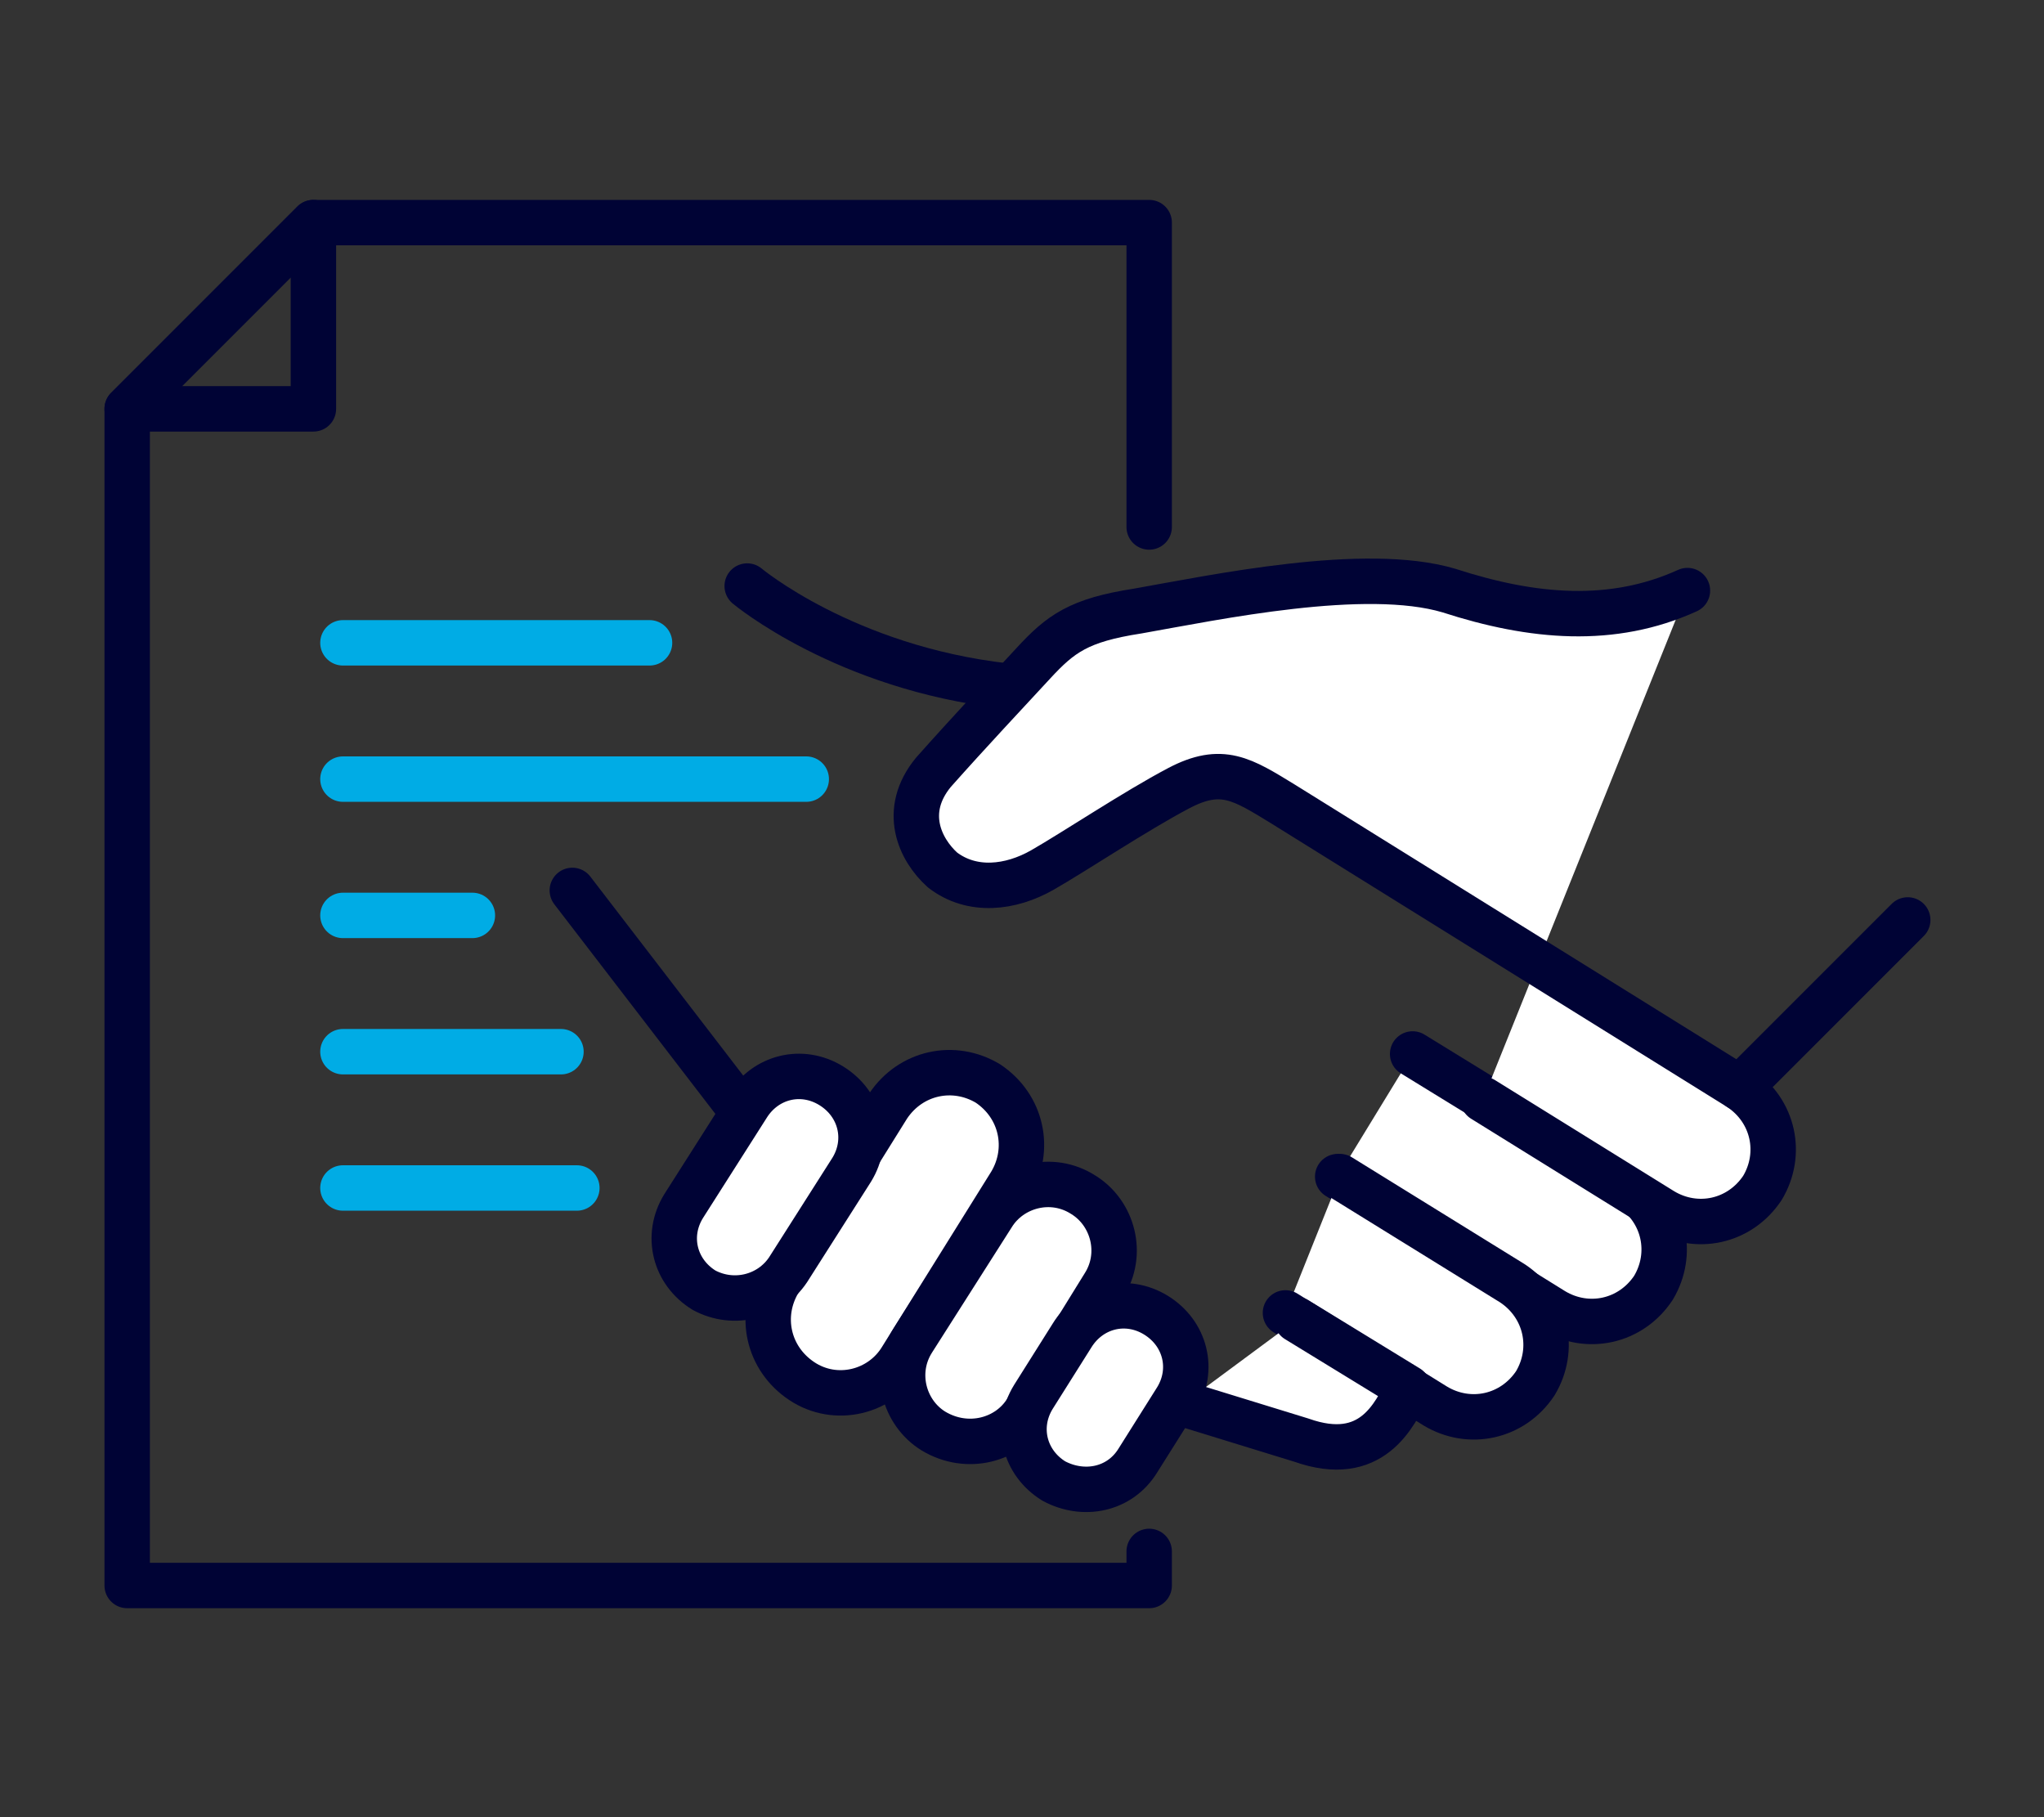 <svg version="1.1" id="Layer_1" xmlns="http://www.w3.org/2000/svg" x="0" y="0" viewBox="0 0 90 80" xml:space="preserve"><rect x="0" y="0" width="90" height="80" fill="#333333" stroke="none"/><style>.st4{stroke:#000335;stroke-width:2;stroke-linecap:round;stroke-linejoin:round}.st4,.st5{fill:none}.st5,.st9{stroke-width:2;stroke-linecap:round;stroke-linejoin:round}.st5{stroke:#00ace5}.st9{fill:#fff;stroke:#000335}</style><path class="st9" d="m58.9 51.8 9.5 5.9c1.5.9 3.4.5 4.4-1 .9-1.5.5-3.4-1-4.4l-9.6-5.9"/><path class="st9" d="m56.6 57.8 6.6 4.1c1.5.9 3.4.5 4.4-1 .9-1.5.5-3.4-1-4.4L59 51.8m6.3-3.4 7.9 4.9c1.5.9 3.4.5 4.4-1 .9-1.5.5-3.4-1-4.4L56.5 35.4h0c-1.8-1.1-2.7-1.7-4.6-.7-1.9 1-4.6 2.8-6 3.6s-3.1 1-4.4 0c-1-.9-1.8-2.6-.4-4.3 1.6-1.8 3.2-3.5 4.4-4.8 1.2-1.3 2-1.9 4.6-2.3 3.4-.6 10-2 13.7-.9 3.7 1.2 7.2 1.5 10.5 0M39.7 59.8l4.8-7.7c.9-1.5.5-3.4-1-4.4-1.5-.9-3.4-.5-4.4 1l-4.8 7.7c-.9 1.5-.5 3.4 1 4.4 1.5 1 3.5.5 4.4-1z"/><path class="st9" d="m45.2 62.1 3.4-5.5c.9-1.4.4-3.2-.9-4-1.4-.9-3.2-.4-4 .9L40.2 59c-.9 1.4-.4 3.2.9 4 1.5.9 3.3.4 4.1-.9z"/><path class="st9" d="m50.1 64.3 1.7-2.7c.8-1.3.4-2.9-.9-3.7-1.3-.8-2.9-.4-3.7.9l-1.7 2.7c-.8 1.3-.4 2.9.9 3.7 1.3.7 2.9.4 3.7-.9zm-15.4-8.4 2.8-4.4c.8-1.3.4-2.9-.9-3.7-1.3-.8-2.9-.4-3.7.9l-2.8 4.4c-.8 1.3-.4 2.9.9 3.7 1.3.7 2.9.3 3.7-.9zm17.4 5.9 5.2 1.6c3.1 1.1 4.1-1.1 4.7-2.3l-4.9-3M84 40.5l-7.4 7.4M32.9 25.8s4.3 3.6 11.4 4.4m-19.1 9 7.3 9.5"/><path class="st4" d="M50.6 23.2V9.8H13.8L5.6 18v51.8h45v-1.5"/><path class="st5" d="M15.1 28.3h13.5m-13.5 6h20.4m-20.4 12h9.6m-9.6 6h10.3"/><path class="st4" d="M13.8 18H5.6l8.2-8.2z"/><path class="st5" d="M15.1 40.3h5.7"/></svg>
